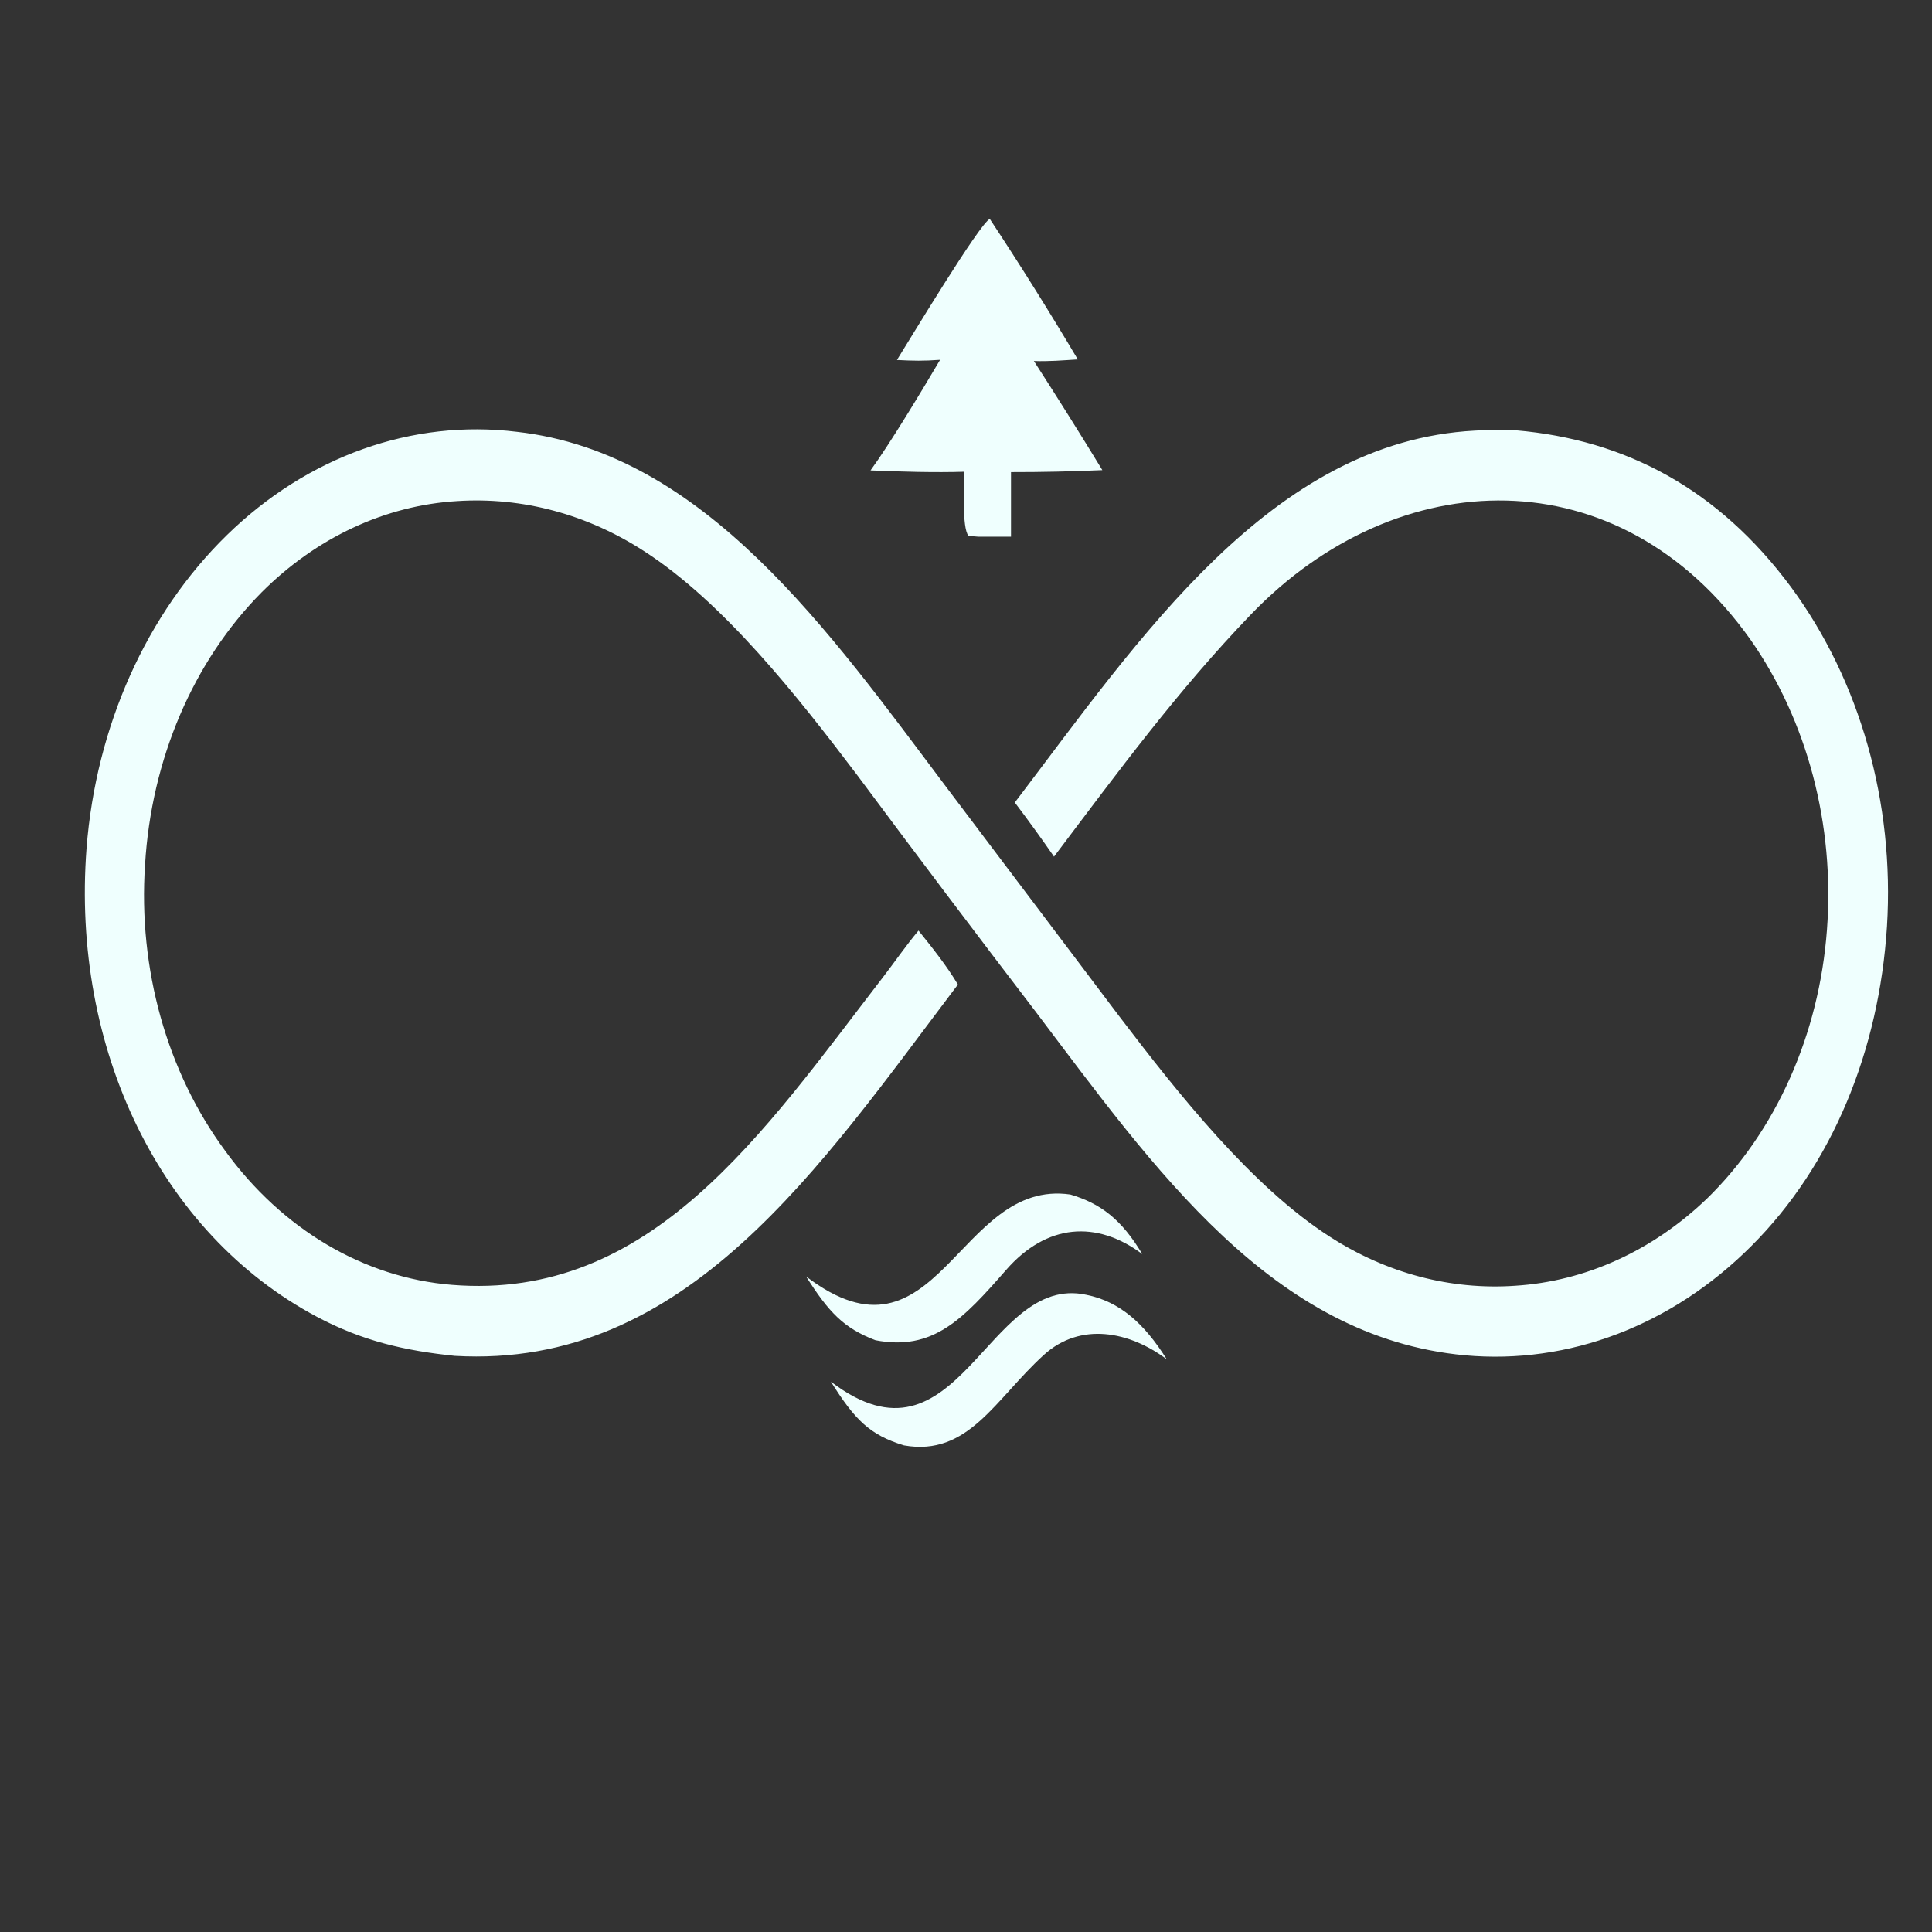 <?xml version="1.0" encoding="UTF-8"?> <svg xmlns="http://www.w3.org/2000/svg" viewBox="0 0 450.00 450.00" data-guides="{&quot;vertical&quot;:[],&quot;horizontal&quot;:[]}"><rect x="0" y="0" width="450.00" height="450.00" fill="#333333" stroke="none"/><defs></defs><path fill="#EFFFFE" stroke="none" fill-opacity="1" stroke-width="1" stroke-opacity="1" color="rgb(51, 51, 51)" id="tSvg6474508baf" title="Path 1" d="M245.501 199.53C260.534 179.607 274.339 160.812 291.378 143.101C325.5 107.63 377.152 105.933 407.697 148.94C420.971 167.88 427.376 192.158 425.536 216.562C423.721 240.969 413.658 263.516 397.577 279.189C384.899 291.356 369.236 298.464 352.869 299.48C337.897 300.51 322.983 296.574 309.839 288.116C291.615 276.454 274.432 254.751 260.706 236.725C247.281 218.935 233.856 201.145 220.43 183.355C193.237 147.197 164.163 105.517 120.396 100.579C96.038 97.588 71.68 106.259 52.862 124.618C34.128 142.9 22.365 169.147 20.156 197.586C16.594 244.257 37.287 287.269 73.79 306.695C84.48 312.38 94.347 314.611 105.929 315.81C159.891 318.925 190.915 271.858 223.113 229.319C220.534 224.976 217.05 220.615 213.943 216.753C211.075 220.153 208.399 224.065 205.653 227.624C177.644 263.973 151.624 303.027 105.231 299.267C84.783 297.604 65.765 286.368 52.476 268.09C38.883 249.683 32.15 225.668 33.783 201.407C35.241 176.877 45.008 154.047 60.91 137.989C73.685 125.199 89.714 117.718 106.501 116.712C121.668 115.725 136.762 119.773 150.051 128.393C168.607 140.378 185.765 162.188 199.714 180.615C213.435 199.066 227.267 217.401 241.21 235.62C268.973 272.324 296.327 311.502 341.195 315.678C365.447 317.883 389.454 308.719 407.944 290.207C426.841 271.321 437.694 244.642 439.517 215.772C441.295 187.013 433.265 158.605 417.186 136.768C400.247 113.885 378.608 102.429 353.079 100.229C350.218 99.965 346.377 100.149 343.505 100.301C296.1 102.828 265.556 148.529 236.368 186.916C239.49 191.043 242.536 195.248 245.501 199.53Z" style=""></path><path fill="#EFFFFE" stroke="none" fill-opacity="1" stroke-width="1" stroke-opacity="1" color="rgb(51, 51, 51)" id="tSvg19552b32fbf" title="Path 2" d="M230.546 51C228.253 51.901 211.702 79.397 208.917 83.848C212.918 84.054 214.986 84.087 218.968 83.81C214.95 90.623 207.298 103.364 202.76 109.569C209.561 109.864 217.89 110.099 224.625 109.878C224.647 113.169 223.989 122.76 225.574 124.819C226.327 124.88 227.081 124.94 227.834 125C230.383 125 232.932 125 235.481 125C235.481 119.988 235.481 114.977 235.481 109.965C242.574 109.974 249.672 109.82 256.76 109.503C251.552 100.968 246.236 92.495 240.811 84.085C244.254 84.216 247.602 83.927 251.037 83.716C244.473 72.658 237.639 61.749 230.546 51Z" style=""></path><path fill="#EFFFFE" stroke="none" fill-opacity="1" stroke-width="1" stroke-opacity="1" color="rgb(51, 51, 51)" id="tSvgc009de11ea" title="Path 3" d="M253.032 301.588C229.703 296.505 223.352 344.548 193.539 321.824C199.054 330.642 202.569 334.235 210.553 336.66C225.548 339.318 231.822 325.867 243.133 315.584C251.647 307.844 263.068 310.085 271.76 316.615C266.485 308.208 260.778 303.15 253.032 301.588Z" style=""></path><path fill="#EFFFFE" stroke="none" fill-opacity="1" stroke-width="1" stroke-opacity="1" color="rgb(51, 51, 51)" id="tSvgb76ba7c588" title="Path 4" d="M249.311 278.227C222.982 274.401 218.43 320.663 187.76 297.318C192.952 305.544 196.524 309.38 203.911 312.168C217.312 314.744 224.285 307.295 234.35 295.783C243.768 285.016 255.388 284.132 266.059 292.103C261.232 284.011 256.334 280.31 249.311 278.227Z" style=""></path></svg> 
